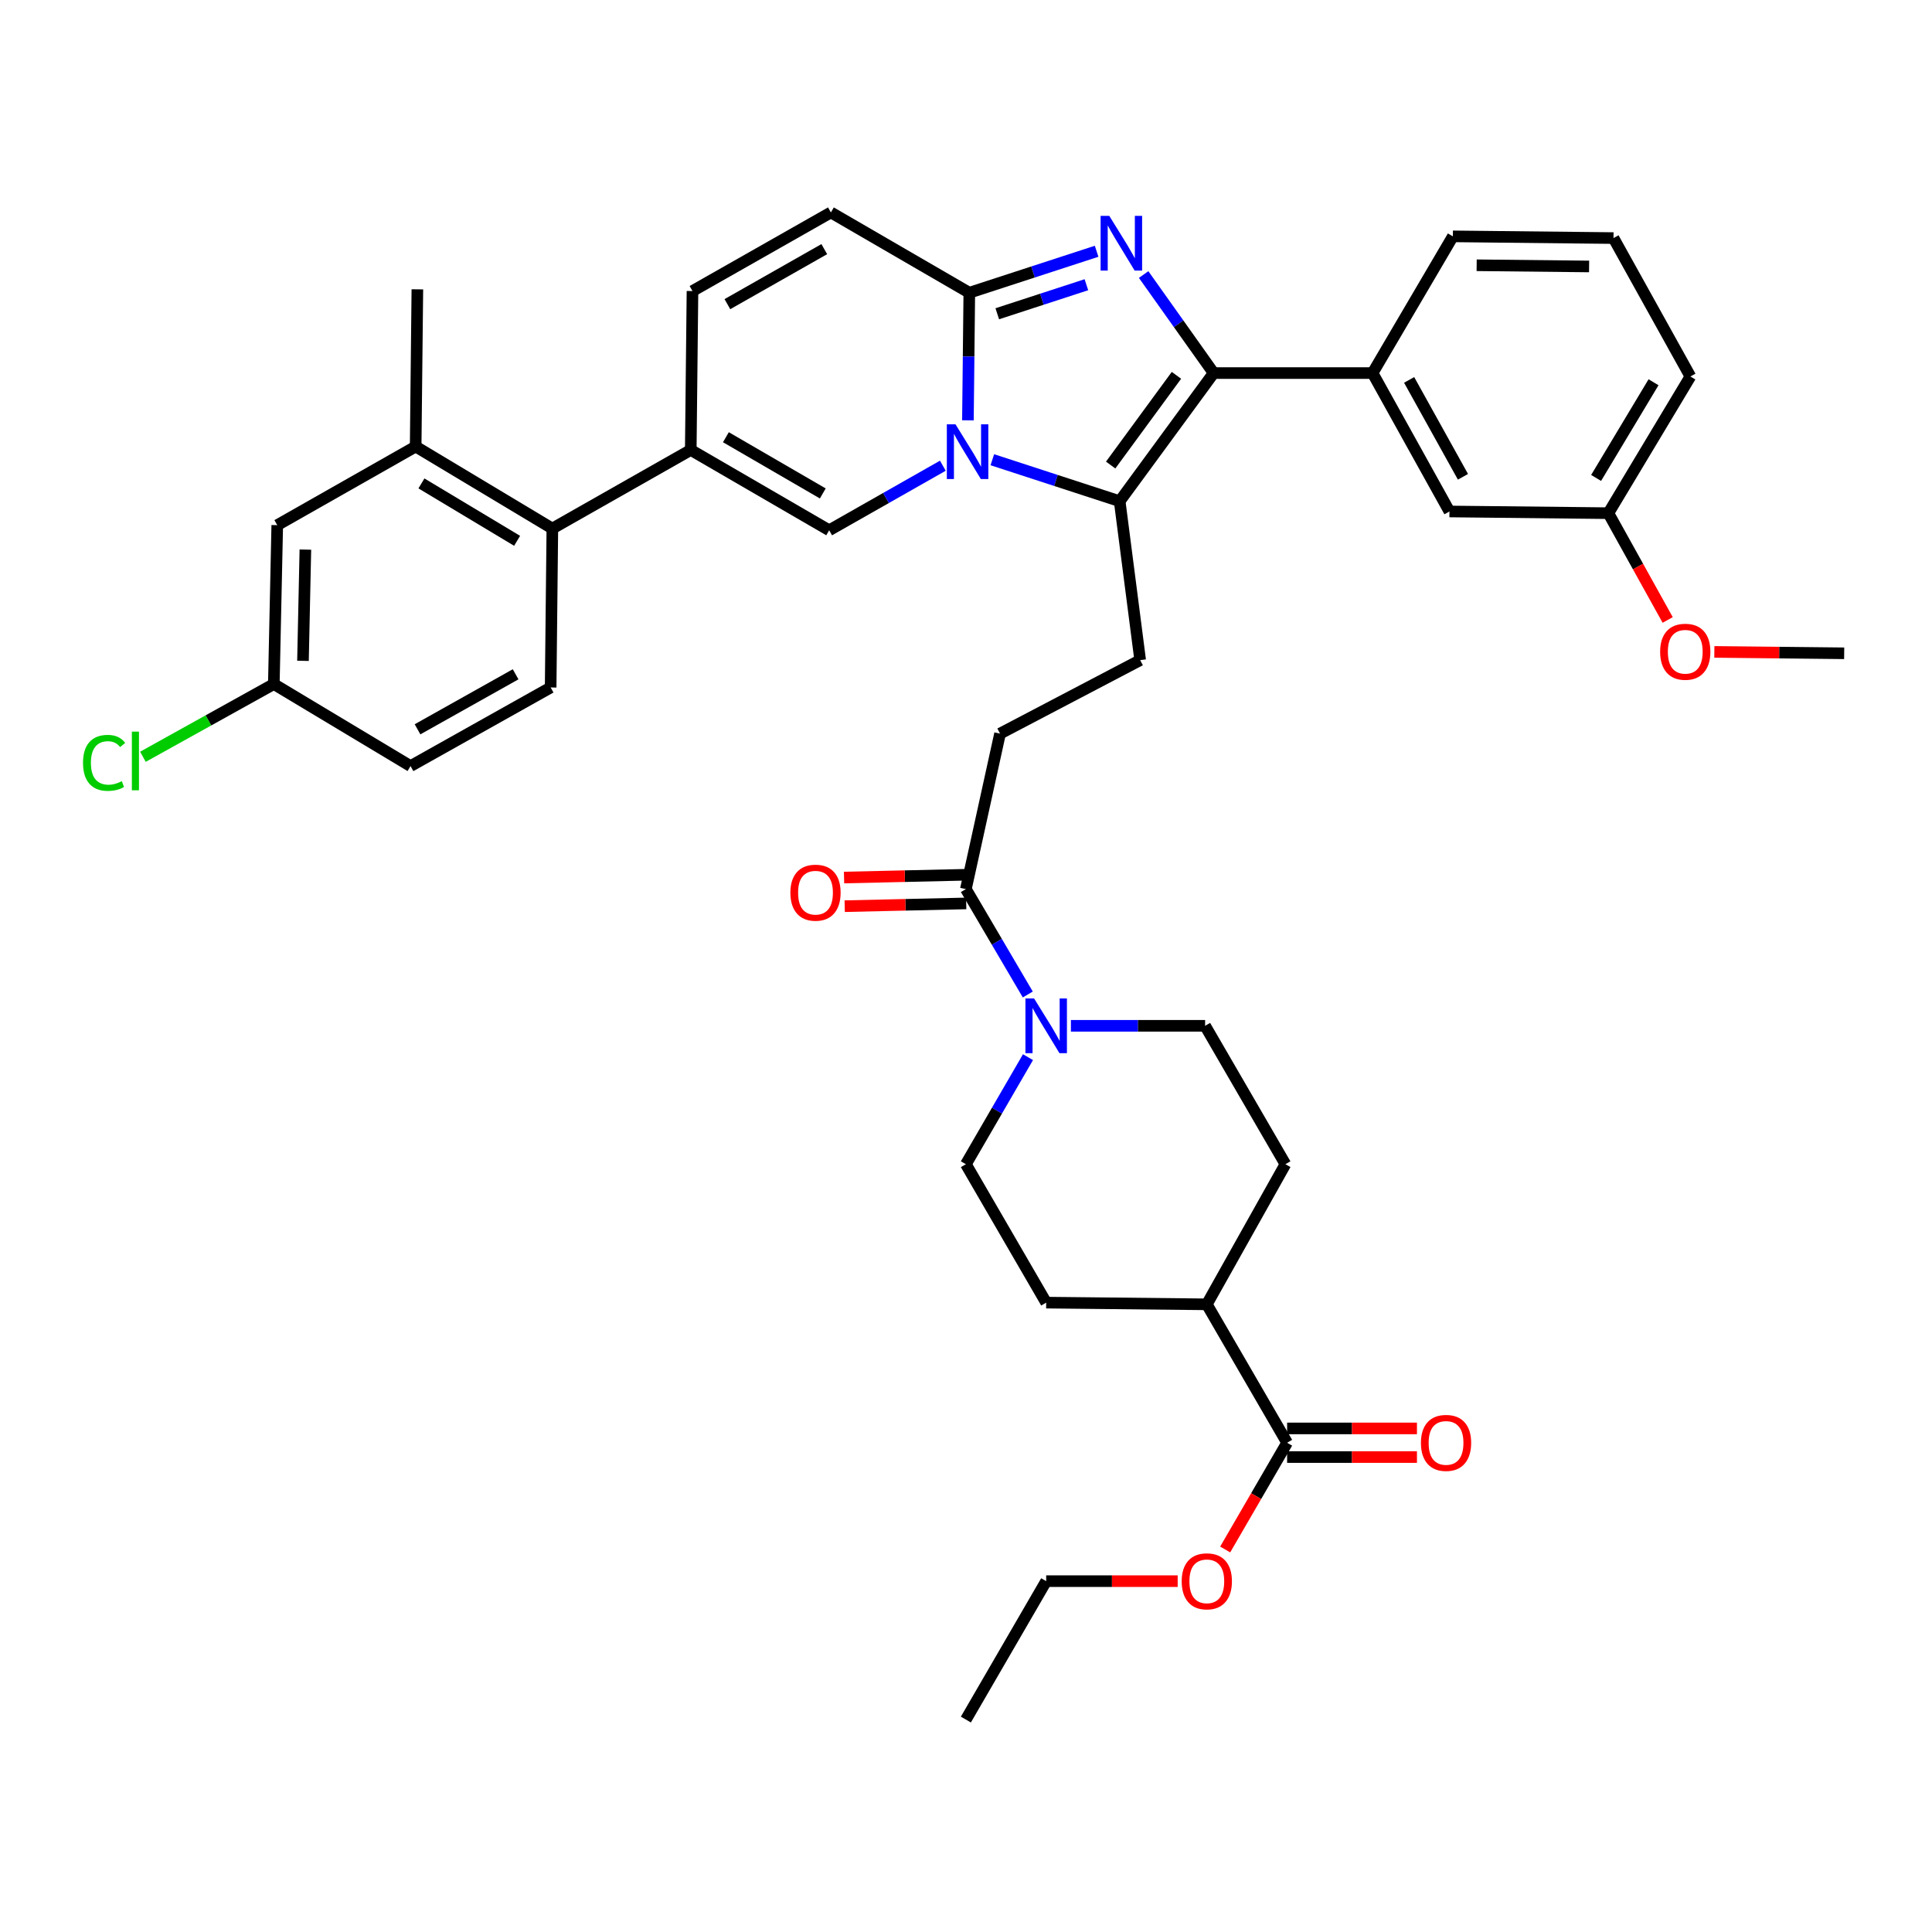 <?xml version='1.0' encoding='iso-8859-1'?>
<svg version='1.1' baseProfile='full'
              xmlns='http://www.w3.org/2000/svg'
                      xmlns:rdkit='http://www.rdkit.org/xml'
                      xmlns:xlink='http://www.w3.org/1999/xlink'
                  xml:space='preserve'
width='1000px' height='1000px' viewBox='0 0 1000 1000'>
<!-- END OF HEADER -->
<rect style='opacity:1.0;fill:#FFFFFF;stroke:none' width='1000' height='1000' x='0' y='0'> </rect>
<path class='bond-0' d='M 430.068,109.957 L 358.427,150.642' style='fill:none;fill-rule:evenodd;stroke:#000000;stroke-width:6px;stroke-linecap:butt;stroke-linejoin:miter;stroke-opacity:1' />
<path class='bond-0' d='M 426.644,128.953 L 376.495,157.433' style='fill:none;fill-rule:evenodd;stroke:#000000;stroke-width:6px;stroke-linecap:butt;stroke-linejoin:miter;stroke-opacity:1' />
<path class='bond-1' d='M 430.068,109.957 L 501.709,151.523' style='fill:none;fill-rule:evenodd;stroke:#000000;stroke-width:6px;stroke-linecap:butt;stroke-linejoin:miter;stroke-opacity:1' />
<path class='bond-2' d='M 358.427,150.642 L 357.537,232.893' style='fill:none;fill-rule:evenodd;stroke:#000000;stroke-width:6px;stroke-linecap:butt;stroke-linejoin:miter;stroke-opacity:1' />
<path class='bond-3' d='M 357.537,232.893 L 285.896,273.577' style='fill:none;fill-rule:evenodd;stroke:#000000;stroke-width:6px;stroke-linecap:butt;stroke-linejoin:miter;stroke-opacity:1' />
<path class='bond-4' d='M 357.537,232.893 L 429.178,274.467' style='fill:none;fill-rule:evenodd;stroke:#000000;stroke-width:6px;stroke-linecap:butt;stroke-linejoin:miter;stroke-opacity:1' />
<path class='bond-4' d='M 375.725,226.304 L 425.874,255.407' style='fill:none;fill-rule:evenodd;stroke:#000000;stroke-width:6px;stroke-linecap:butt;stroke-linejoin:miter;stroke-opacity:1' />
<path class='bond-5' d='M 429.178,274.467 L 458.599,257.759' style='fill:none;fill-rule:evenodd;stroke:#000000;stroke-width:6px;stroke-linecap:butt;stroke-linejoin:miter;stroke-opacity:1' />
<path class='bond-5' d='M 458.599,257.759 L 488.019,241.051' style='fill:none;fill-rule:evenodd;stroke:#0000FF;stroke-width:6px;stroke-linecap:butt;stroke-linejoin:miter;stroke-opacity:1' />
<path class='bond-6' d='M 567.608,130.053 L 534.658,140.788' style='fill:none;fill-rule:evenodd;stroke:#0000FF;stroke-width:6px;stroke-linecap:butt;stroke-linejoin:miter;stroke-opacity:1' />
<path class='bond-6' d='M 534.658,140.788 L 501.709,151.523' style='fill:none;fill-rule:evenodd;stroke:#000000;stroke-width:6px;stroke-linecap:butt;stroke-linejoin:miter;stroke-opacity:1' />
<path class='bond-6' d='M 562.316,147.372 L 539.251,154.886' style='fill:none;fill-rule:evenodd;stroke:#0000FF;stroke-width:6px;stroke-linecap:butt;stroke-linejoin:miter;stroke-opacity:1' />
<path class='bond-6' d='M 539.251,154.886 L 516.187,162.401' style='fill:none;fill-rule:evenodd;stroke:#000000;stroke-width:6px;stroke-linecap:butt;stroke-linejoin:miter;stroke-opacity:1' />
<path class='bond-7' d='M 591.943,142.102 L 610.061,167.6' style='fill:none;fill-rule:evenodd;stroke:#0000FF;stroke-width:6px;stroke-linecap:butt;stroke-linejoin:miter;stroke-opacity:1' />
<path class='bond-7' d='M 610.061,167.6 L 628.178,193.098' style='fill:none;fill-rule:evenodd;stroke:#000000;stroke-width:6px;stroke-linecap:butt;stroke-linejoin:miter;stroke-opacity:1' />
<path class='bond-8' d='M 501.709,151.523 L 501.351,184.545' style='fill:none;fill-rule:evenodd;stroke:#000000;stroke-width:6px;stroke-linecap:butt;stroke-linejoin:miter;stroke-opacity:1' />
<path class='bond-8' d='M 501.351,184.545 L 500.994,217.566' style='fill:none;fill-rule:evenodd;stroke:#0000FF;stroke-width:6px;stroke-linecap:butt;stroke-linejoin:miter;stroke-opacity:1' />
<path class='bond-9' d='M 513.629,237.955 L 546.582,248.69' style='fill:none;fill-rule:evenodd;stroke:#0000FF;stroke-width:6px;stroke-linecap:butt;stroke-linejoin:miter;stroke-opacity:1' />
<path class='bond-9' d='M 546.582,248.69 L 579.536,259.426' style='fill:none;fill-rule:evenodd;stroke:#000000;stroke-width:6px;stroke-linecap:butt;stroke-linejoin:miter;stroke-opacity:1' />
<path class='bond-10' d='M 579.536,259.426 L 628.178,193.098' style='fill:none;fill-rule:evenodd;stroke:#000000;stroke-width:6px;stroke-linecap:butt;stroke-linejoin:miter;stroke-opacity:1' />
<path class='bond-10' d='M 574.876,240.708 L 608.925,194.278' style='fill:none;fill-rule:evenodd;stroke:#000000;stroke-width:6px;stroke-linecap:butt;stroke-linejoin:miter;stroke-opacity:1' />
<path class='bond-11' d='M 579.536,259.426 L 590.154,341.685' style='fill:none;fill-rule:evenodd;stroke:#000000;stroke-width:6px;stroke-linecap:butt;stroke-linejoin:miter;stroke-opacity:1' />
<path class='bond-12' d='M 628.178,193.098 L 710.437,193.098' style='fill:none;fill-rule:evenodd;stroke:#000000;stroke-width:6px;stroke-linecap:butt;stroke-linejoin:miter;stroke-opacity:1' />
<path class='bond-13' d='M 666.21,754.174 L 699.812,754.174' style='fill:none;fill-rule:evenodd;stroke:#000000;stroke-width:6px;stroke-linecap:butt;stroke-linejoin:miter;stroke-opacity:1' />
<path class='bond-13' d='M 699.812,754.174 L 733.413,754.174' style='fill:none;fill-rule:evenodd;stroke:#FF0000;stroke-width:6px;stroke-linecap:butt;stroke-linejoin:miter;stroke-opacity:1' />
<path class='bond-13' d='M 666.21,739.347 L 699.812,739.347' style='fill:none;fill-rule:evenodd;stroke:#000000;stroke-width:6px;stroke-linecap:butt;stroke-linejoin:miter;stroke-opacity:1' />
<path class='bond-13' d='M 699.812,739.347 L 733.413,739.347' style='fill:none;fill-rule:evenodd;stroke:#FF0000;stroke-width:6px;stroke-linecap:butt;stroke-linejoin:miter;stroke-opacity:1' />
<path class='bond-14' d='M 666.21,746.761 L 624.644,675.12' style='fill:none;fill-rule:evenodd;stroke:#000000;stroke-width:6px;stroke-linecap:butt;stroke-linejoin:miter;stroke-opacity:1' />
<path class='bond-15' d='M 666.21,746.761 L 650.182,774.386' style='fill:none;fill-rule:evenodd;stroke:#000000;stroke-width:6px;stroke-linecap:butt;stroke-linejoin:miter;stroke-opacity:1' />
<path class='bond-15' d='M 650.182,774.386 L 634.154,802.011' style='fill:none;fill-rule:evenodd;stroke:#FF0000;stroke-width:6px;stroke-linecap:butt;stroke-linejoin:miter;stroke-opacity:1' />
<path class='bond-16' d='M 590.154,341.685 L 517.623,379.717' style='fill:none;fill-rule:evenodd;stroke:#000000;stroke-width:6px;stroke-linecap:butt;stroke-linejoin:miter;stroke-opacity:1' />
<path class='bond-17' d='M 517.623,379.717 L 499.938,460.197' style='fill:none;fill-rule:evenodd;stroke:#000000;stroke-width:6px;stroke-linecap:butt;stroke-linejoin:miter;stroke-opacity:1' />
<path class='bond-18' d='M 499.769,452.785 L 468.324,453.5' style='fill:none;fill-rule:evenodd;stroke:#000000;stroke-width:6px;stroke-linecap:butt;stroke-linejoin:miter;stroke-opacity:1' />
<path class='bond-18' d='M 468.324,453.5 L 436.88,454.216' style='fill:none;fill-rule:evenodd;stroke:#FF0000;stroke-width:6px;stroke-linecap:butt;stroke-linejoin:miter;stroke-opacity:1' />
<path class='bond-18' d='M 500.106,467.608 L 468.662,468.324' style='fill:none;fill-rule:evenodd;stroke:#000000;stroke-width:6px;stroke-linecap:butt;stroke-linejoin:miter;stroke-opacity:1' />
<path class='bond-18' d='M 468.662,468.324 L 437.217,469.039' style='fill:none;fill-rule:evenodd;stroke:#FF0000;stroke-width:6px;stroke-linecap:butt;stroke-linejoin:miter;stroke-opacity:1' />
<path class='bond-19' d='M 499.938,460.197 L 515.959,487.471' style='fill:none;fill-rule:evenodd;stroke:#000000;stroke-width:6px;stroke-linecap:butt;stroke-linejoin:miter;stroke-opacity:1' />
<path class='bond-19' d='M 515.959,487.471 L 531.981,514.745' style='fill:none;fill-rule:evenodd;stroke:#0000FF;stroke-width:6px;stroke-linecap:butt;stroke-linejoin:miter;stroke-opacity:1' />
<path class='bond-20' d='M 532.087,547.187 L 516.012,574.892' style='fill:none;fill-rule:evenodd;stroke:#0000FF;stroke-width:6px;stroke-linecap:butt;stroke-linejoin:miter;stroke-opacity:1' />
<path class='bond-20' d='M 516.012,574.892 L 499.938,602.597' style='fill:none;fill-rule:evenodd;stroke:#000000;stroke-width:6px;stroke-linecap:butt;stroke-linejoin:miter;stroke-opacity:1' />
<path class='bond-21' d='M 554.3,530.956 L 589.031,530.956' style='fill:none;fill-rule:evenodd;stroke:#0000FF;stroke-width:6px;stroke-linecap:butt;stroke-linejoin:miter;stroke-opacity:1' />
<path class='bond-21' d='M 589.031,530.956 L 623.763,530.956' style='fill:none;fill-rule:evenodd;stroke:#000000;stroke-width:6px;stroke-linecap:butt;stroke-linejoin:miter;stroke-opacity:1' />
<path class='bond-22' d='M 624.644,675.12 L 665.329,602.597' style='fill:none;fill-rule:evenodd;stroke:#000000;stroke-width:6px;stroke-linecap:butt;stroke-linejoin:miter;stroke-opacity:1' />
<path class='bond-23' d='M 624.644,675.12 L 541.504,674.238' style='fill:none;fill-rule:evenodd;stroke:#000000;stroke-width:6px;stroke-linecap:butt;stroke-linejoin:miter;stroke-opacity:1' />
<path class='bond-24' d='M 285.896,273.577 L 215.145,231.13' style='fill:none;fill-rule:evenodd;stroke:#000000;stroke-width:6px;stroke-linecap:butt;stroke-linejoin:miter;stroke-opacity:1' />
<path class='bond-24' d='M 267.655,279.925 L 218.129,250.212' style='fill:none;fill-rule:evenodd;stroke:#000000;stroke-width:6px;stroke-linecap:butt;stroke-linejoin:miter;stroke-opacity:1' />
<path class='bond-25' d='M 285.896,273.577 L 285.015,355.837' style='fill:none;fill-rule:evenodd;stroke:#000000;stroke-width:6px;stroke-linecap:butt;stroke-linejoin:miter;stroke-opacity:1' />
<path class='bond-26' d='M 710.437,193.098 L 750.232,264.739' style='fill:none;fill-rule:evenodd;stroke:#000000;stroke-width:6px;stroke-linecap:butt;stroke-linejoin:miter;stroke-opacity:1' />
<path class='bond-26' d='M 729.368,196.644 L 757.225,246.792' style='fill:none;fill-rule:evenodd;stroke:#000000;stroke-width:6px;stroke-linecap:butt;stroke-linejoin:miter;stroke-opacity:1' />
<path class='bond-27' d='M 710.437,193.098 L 752.003,122.338' style='fill:none;fill-rule:evenodd;stroke:#000000;stroke-width:6px;stroke-linecap:butt;stroke-linejoin:miter;stroke-opacity:1' />
<path class='bond-28' d='M 750.232,264.739 L 832.491,265.62' style='fill:none;fill-rule:evenodd;stroke:#000000;stroke-width:6px;stroke-linecap:butt;stroke-linejoin:miter;stroke-opacity:1' />
<path class='bond-29' d='M 832.491,265.62 L 847.843,293.256' style='fill:none;fill-rule:evenodd;stroke:#000000;stroke-width:6px;stroke-linecap:butt;stroke-linejoin:miter;stroke-opacity:1' />
<path class='bond-29' d='M 847.843,293.256 L 863.194,320.892' style='fill:none;fill-rule:evenodd;stroke:#FF0000;stroke-width:6px;stroke-linecap:butt;stroke-linejoin:miter;stroke-opacity:1' />
<path class='bond-30' d='M 832.491,265.62 L 874.947,194.869' style='fill:none;fill-rule:evenodd;stroke:#000000;stroke-width:6px;stroke-linecap:butt;stroke-linejoin:miter;stroke-opacity:1' />
<path class='bond-30' d='M 826.146,247.378 L 855.865,197.852' style='fill:none;fill-rule:evenodd;stroke:#000000;stroke-width:6px;stroke-linecap:butt;stroke-linejoin:miter;stroke-opacity:1' />
<path class='bond-31' d='M 887.343,337.422 L 920.944,337.782' style='fill:none;fill-rule:evenodd;stroke:#FF0000;stroke-width:6px;stroke-linecap:butt;stroke-linejoin:miter;stroke-opacity:1' />
<path class='bond-31' d='M 920.944,337.782 L 954.545,338.143' style='fill:none;fill-rule:evenodd;stroke:#000000;stroke-width:6px;stroke-linecap:butt;stroke-linejoin:miter;stroke-opacity:1' />
<path class='bond-32' d='M 752.003,122.338 L 835.144,123.228' style='fill:none;fill-rule:evenodd;stroke:#000000;stroke-width:6px;stroke-linecap:butt;stroke-linejoin:miter;stroke-opacity:1' />
<path class='bond-32' d='M 764.316,137.298 L 822.514,137.921' style='fill:none;fill-rule:evenodd;stroke:#000000;stroke-width:6px;stroke-linecap:butt;stroke-linejoin:miter;stroke-opacity:1' />
<path class='bond-33' d='M 835.144,123.228 L 874.947,194.869' style='fill:none;fill-rule:evenodd;stroke:#000000;stroke-width:6px;stroke-linecap:butt;stroke-linejoin:miter;stroke-opacity:1' />
<path class='bond-34' d='M 215.145,231.13 L 216.026,149.76' style='fill:none;fill-rule:evenodd;stroke:#000000;stroke-width:6px;stroke-linecap:butt;stroke-linejoin:miter;stroke-opacity:1' />
<path class='bond-35' d='M 215.145,231.13 L 143.504,271.815' style='fill:none;fill-rule:evenodd;stroke:#000000;stroke-width:6px;stroke-linecap:butt;stroke-linejoin:miter;stroke-opacity:1' />
<path class='bond-36' d='M 285.015,355.837 L 212.492,396.521' style='fill:none;fill-rule:evenodd;stroke:#000000;stroke-width:6px;stroke-linecap:butt;stroke-linejoin:miter;stroke-opacity:1' />
<path class='bond-36' d='M 266.882,349.008 L 216.116,377.487' style='fill:none;fill-rule:evenodd;stroke:#000000;stroke-width:6px;stroke-linecap:butt;stroke-linejoin:miter;stroke-opacity:1' />
<path class='bond-37' d='M 143.504,271.815 L 141.732,354.066' style='fill:none;fill-rule:evenodd;stroke:#000000;stroke-width:6px;stroke-linecap:butt;stroke-linejoin:miter;stroke-opacity:1' />
<path class='bond-37' d='M 158.062,284.471 L 156.822,342.047' style='fill:none;fill-rule:evenodd;stroke:#000000;stroke-width:6px;stroke-linecap:butt;stroke-linejoin:miter;stroke-opacity:1' />
<path class='bond-38' d='M 212.492,396.521 L 141.732,354.066' style='fill:none;fill-rule:evenodd;stroke:#000000;stroke-width:6px;stroke-linecap:butt;stroke-linejoin:miter;stroke-opacity:1' />
<path class='bond-39' d='M 141.732,354.066 L 107.856,372.887' style='fill:none;fill-rule:evenodd;stroke:#000000;stroke-width:6px;stroke-linecap:butt;stroke-linejoin:miter;stroke-opacity:1' />
<path class='bond-39' d='M 107.856,372.887 L 73.98,391.708' style='fill:none;fill-rule:evenodd;stroke:#00CC00;stroke-width:6px;stroke-linecap:butt;stroke-linejoin:miter;stroke-opacity:1' />
<path class='bond-40' d='M 609.566,818.402 L 575.535,818.402' style='fill:none;fill-rule:evenodd;stroke:#FF0000;stroke-width:6px;stroke-linecap:butt;stroke-linejoin:miter;stroke-opacity:1' />
<path class='bond-40' d='M 575.535,818.402 L 541.504,818.402' style='fill:none;fill-rule:evenodd;stroke:#000000;stroke-width:6px;stroke-linecap:butt;stroke-linejoin:miter;stroke-opacity:1' />
<path class='bond-41' d='M 623.763,530.956 L 665.329,602.597' style='fill:none;fill-rule:evenodd;stroke:#000000;stroke-width:6px;stroke-linecap:butt;stroke-linejoin:miter;stroke-opacity:1' />
<path class='bond-42' d='M 499.938,602.597 L 541.504,674.238' style='fill:none;fill-rule:evenodd;stroke:#000000;stroke-width:6px;stroke-linecap:butt;stroke-linejoin:miter;stroke-opacity:1' />
<path class='bond-43' d='M 541.504,818.402 L 499.938,890.043' style='fill:none;fill-rule:evenodd;stroke:#000000;stroke-width:6px;stroke-linecap:butt;stroke-linejoin:miter;stroke-opacity:1' />
<path  class='atom-4' d='M 574.157 111.72
L 583.437 126.72
Q 584.357 128.2, 585.837 130.88
Q 587.317 133.56, 587.397 133.72
L 587.397 111.72
L 591.157 111.72
L 591.157 140.04
L 587.277 140.04
L 577.317 123.64
Q 576.157 121.72, 574.917 119.52
Q 573.717 117.32, 573.357 116.64
L 573.357 140.04
L 569.677 140.04
L 569.677 111.72
L 574.157 111.72
' fill='#0000FF'/>
<path  class='atom-6' d='M 494.559 219.622
L 503.839 234.622
Q 504.759 236.102, 506.239 238.782
Q 507.719 241.462, 507.799 241.622
L 507.799 219.622
L 511.559 219.622
L 511.559 247.942
L 507.679 247.942
L 497.719 231.542
Q 496.559 229.622, 495.319 227.422
Q 494.119 225.222, 493.759 224.542
L 493.759 247.942
L 490.079 247.942
L 490.079 219.622
L 494.559 219.622
' fill='#0000FF'/>
<path  class='atom-13' d='M 409.102 462.048
Q 409.102 455.248, 412.462 451.448
Q 415.822 447.648, 422.102 447.648
Q 428.382 447.648, 431.742 451.448
Q 435.102 455.248, 435.102 462.048
Q 435.102 468.928, 431.702 472.848
Q 428.302 476.728, 422.102 476.728
Q 415.862 476.728, 412.462 472.848
Q 409.102 468.968, 409.102 462.048
M 422.102 473.528
Q 426.422 473.528, 428.742 470.648
Q 431.102 467.728, 431.102 462.048
Q 431.102 456.488, 428.742 453.688
Q 426.422 450.848, 422.102 450.848
Q 417.782 450.848, 415.422 453.648
Q 413.102 456.448, 413.102 462.048
Q 413.102 467.768, 415.422 470.648
Q 417.782 473.528, 422.102 473.528
' fill='#FF0000'/>
<path  class='atom-14' d='M 535.244 516.796
L 544.524 531.796
Q 545.444 533.276, 546.924 535.956
Q 548.404 538.636, 548.484 538.796
L 548.484 516.796
L 552.244 516.796
L 552.244 545.116
L 548.364 545.116
L 538.404 528.716
Q 537.244 526.796, 536.004 524.596
Q 534.804 522.396, 534.444 521.716
L 534.444 545.116
L 530.764 545.116
L 530.764 516.796
L 535.244 516.796
' fill='#0000FF'/>
<path  class='atom-15' d='M 735.469 746.841
Q 735.469 740.041, 738.829 736.241
Q 742.189 732.441, 748.469 732.441
Q 754.749 732.441, 758.109 736.241
Q 761.469 740.041, 761.469 746.841
Q 761.469 753.721, 758.069 757.641
Q 754.669 761.521, 748.469 761.521
Q 742.229 761.521, 738.829 757.641
Q 735.469 753.761, 735.469 746.841
M 748.469 758.321
Q 752.789 758.321, 755.109 755.441
Q 757.469 752.521, 757.469 746.841
Q 757.469 741.281, 755.109 738.481
Q 752.789 735.641, 748.469 735.641
Q 744.149 735.641, 741.789 738.441
Q 739.469 741.241, 739.469 746.841
Q 739.469 752.561, 741.789 755.441
Q 744.149 758.321, 748.469 758.321
' fill='#FF0000'/>
<path  class='atom-21' d='M 859.286 337.341
Q 859.286 330.541, 862.646 326.741
Q 866.006 322.941, 872.286 322.941
Q 878.566 322.941, 881.926 326.741
Q 885.286 330.541, 885.286 337.341
Q 885.286 344.221, 881.886 348.141
Q 878.486 352.021, 872.286 352.021
Q 866.046 352.021, 862.646 348.141
Q 859.286 344.261, 859.286 337.341
M 872.286 348.821
Q 876.606 348.821, 878.926 345.941
Q 881.286 343.021, 881.286 337.341
Q 881.286 331.781, 878.926 328.981
Q 876.606 326.141, 872.286 326.141
Q 867.966 326.141, 865.606 328.941
Q 863.286 331.741, 863.286 337.341
Q 863.286 343.061, 865.606 345.941
Q 867.966 348.821, 872.286 348.821
' fill='#FF0000'/>
<path  class='atom-32' d='M 42.971 394.849
Q 42.971 387.809, 46.251 384.129
Q 49.571 380.409, 55.851 380.409
Q 61.691 380.409, 64.811 384.529
L 62.171 386.689
Q 59.891 383.689, 55.851 383.689
Q 51.571 383.689, 49.291 386.569
Q 47.051 389.409, 47.051 394.849
Q 47.051 400.449, 49.371 403.329
Q 51.731 406.209, 56.291 406.209
Q 59.411 406.209, 63.051 404.329
L 64.171 407.329
Q 62.691 408.289, 60.451 408.849
Q 58.211 409.409, 55.731 409.409
Q 49.571 409.409, 46.251 405.649
Q 42.971 401.889, 42.971 394.849
' fill='#00CC00'/>
<path  class='atom-32' d='M 68.251 378.689
L 71.931 378.689
L 71.931 409.049
L 68.251 409.049
L 68.251 378.689
' fill='#00CC00'/>
<path  class='atom-33' d='M 611.644 818.482
Q 611.644 811.682, 615.004 807.882
Q 618.364 804.082, 624.644 804.082
Q 630.924 804.082, 634.284 807.882
Q 637.644 811.682, 637.644 818.482
Q 637.644 825.362, 634.244 829.282
Q 630.844 833.162, 624.644 833.162
Q 618.404 833.162, 615.004 829.282
Q 611.644 825.402, 611.644 818.482
M 624.644 829.962
Q 628.964 829.962, 631.284 827.082
Q 633.644 824.162, 633.644 818.482
Q 633.644 812.922, 631.284 810.122
Q 628.964 807.282, 624.644 807.282
Q 620.324 807.282, 617.964 810.082
Q 615.644 812.882, 615.644 818.482
Q 615.644 824.202, 617.964 827.082
Q 620.324 829.962, 624.644 829.962
' fill='#FF0000'/>
</svg>
